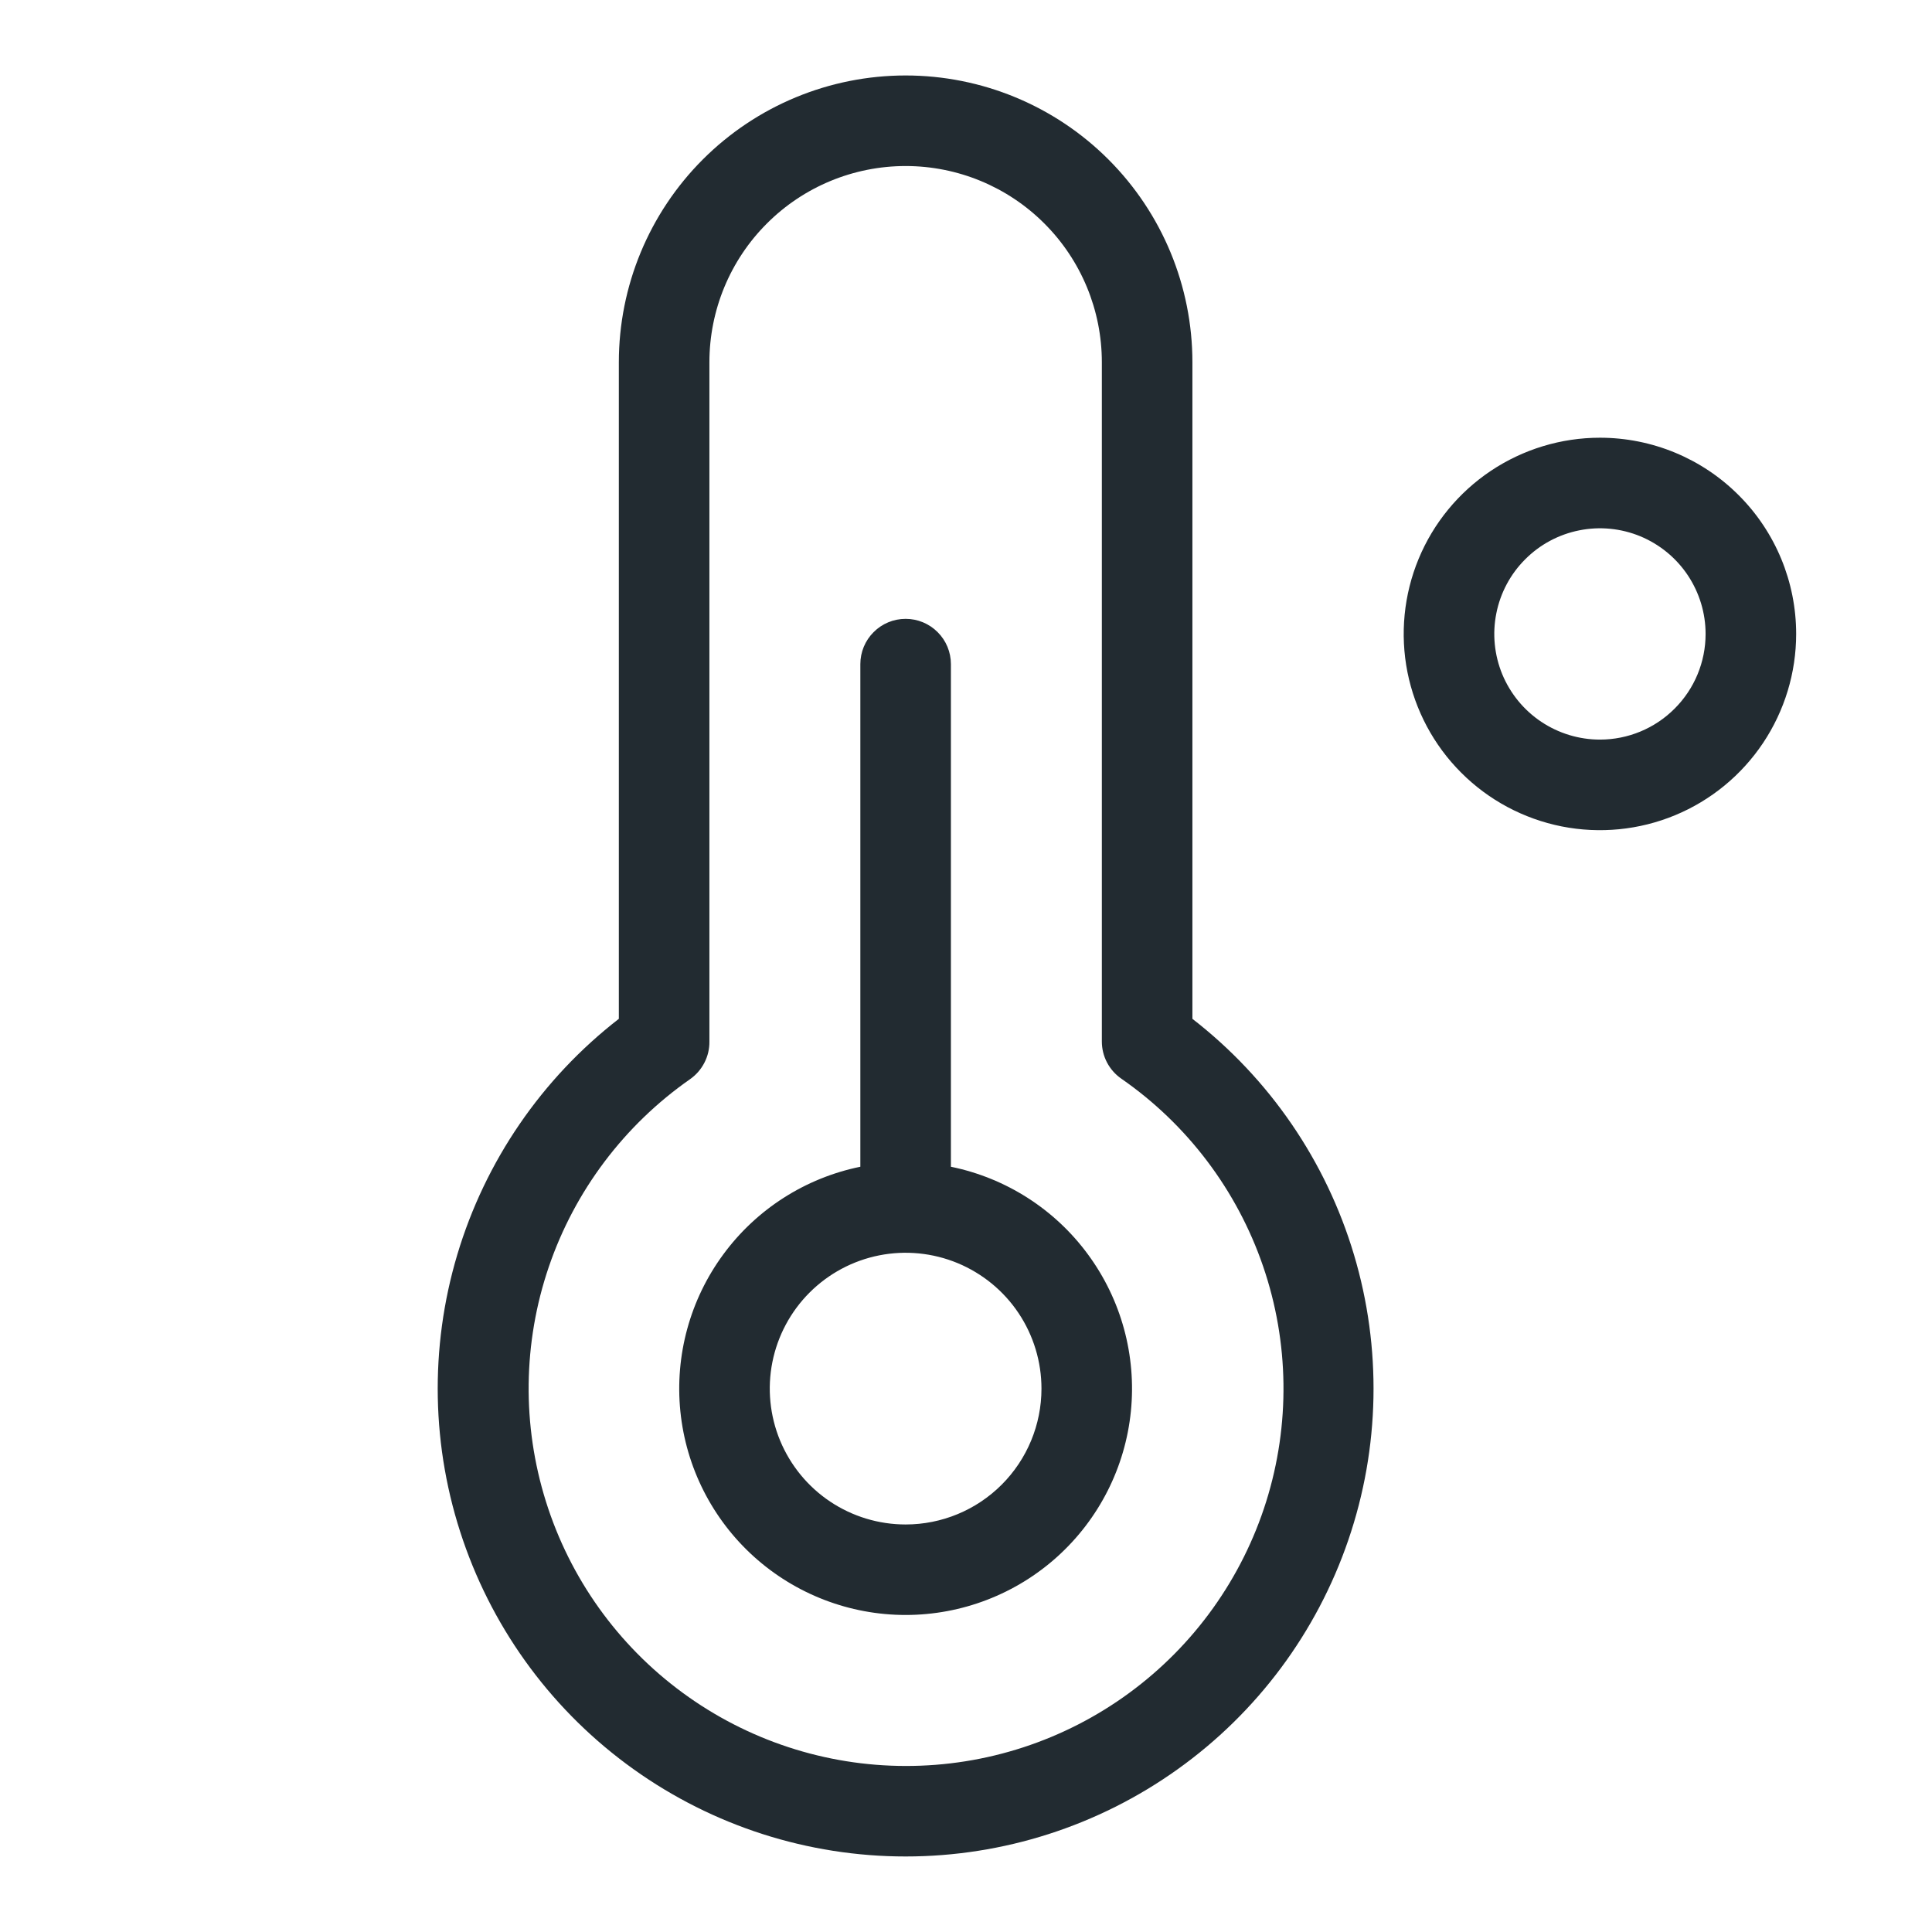 <svg width="32" height="32" viewBox="0 0 32 32" fill="none" xmlns="http://www.w3.org/2000/svg">
<path d="M26.5 7.25C25.857 7.25 25.229 7.441 24.694 7.798C24.16 8.155 23.743 8.662 23.497 9.256C23.251 9.85 23.187 10.504 23.312 11.134C23.438 11.764 23.747 12.344 24.202 12.798C24.656 13.253 25.235 13.562 25.866 13.688C26.496 13.813 27.15 13.749 27.744 13.503C28.338 13.257 28.845 12.84 29.202 12.306C29.559 11.771 29.75 11.143 29.75 10.5C29.75 9.638 29.408 8.811 28.798 8.202C28.189 7.592 27.362 7.25 26.5 7.25ZM26.5 12.25C26.154 12.25 25.816 12.147 25.528 11.955C25.24 11.763 25.016 11.489 24.883 11.17C24.751 10.85 24.716 10.498 24.784 10.159C24.851 9.819 25.018 9.507 25.263 9.263C25.507 9.018 25.819 8.851 26.159 8.784C26.498 8.716 26.85 8.751 27.17 8.883C27.489 9.016 27.763 9.24 27.955 9.528C28.147 9.816 28.25 10.154 28.25 10.5C28.25 10.964 28.066 11.409 27.737 11.737C27.409 12.066 26.964 12.25 26.5 12.25ZM15.75 19.325V11C15.75 10.801 15.671 10.61 15.53 10.47C15.39 10.329 15.199 10.25 15 10.25C14.801 10.25 14.61 10.329 14.47 10.47C14.329 10.61 14.25 10.801 14.25 11V19.325C13.339 19.511 12.53 20.028 11.98 20.777C11.429 21.525 11.176 22.451 11.269 23.376C11.362 24.301 11.796 25.158 12.485 25.781C13.175 26.404 14.071 26.749 15 26.749C15.929 26.749 16.826 26.404 17.515 25.781C18.204 25.158 18.638 24.301 18.731 23.376C18.824 22.451 18.571 21.525 18.02 20.777C17.47 20.028 16.66 19.511 15.75 19.325ZM15 25.25C14.555 25.25 14.12 25.118 13.75 24.871C13.38 24.624 13.092 24.272 12.921 23.861C12.751 23.45 12.706 22.997 12.793 22.561C12.88 22.125 13.094 21.724 13.409 21.409C13.724 21.094 14.125 20.88 14.561 20.793C14.998 20.706 15.45 20.751 15.861 20.921C16.272 21.092 16.624 21.38 16.871 21.75C17.118 22.12 17.25 22.555 17.25 23C17.25 23.597 17.013 24.169 16.591 24.591C16.169 25.013 15.597 25.25 15 25.25ZM19.75 16.875V6C19.75 4.74 19.25 3.532 18.359 2.641C17.468 1.75 16.26 1.25 15 1.25C13.74 1.25 12.532 1.75 11.641 2.641C10.75 3.532 10.25 4.74 10.25 6V16.875C8.973 17.865 8.038 19.23 7.575 20.778C7.112 22.326 7.144 23.98 7.668 25.509C8.191 27.038 9.179 28.365 10.494 29.304C11.809 30.244 13.384 30.749 15 30.749C16.616 30.749 18.191 30.244 19.506 29.304C20.821 28.365 21.809 27.038 22.332 25.509C22.856 23.98 22.888 22.326 22.425 20.778C21.962 19.23 21.027 17.865 19.75 16.875ZM15 29.25C13.671 29.249 12.376 28.823 11.305 28.036C10.233 27.249 9.441 26.141 9.043 24.872C8.645 23.604 8.661 22.241 9.09 20.983C9.519 19.725 10.339 18.636 11.429 17.875C11.529 17.805 11.611 17.711 11.667 17.602C11.723 17.494 11.752 17.372 11.75 17.25V6C11.75 5.138 12.092 4.311 12.702 3.702C13.311 3.092 14.138 2.75 15 2.75C15.862 2.75 16.689 3.092 17.298 3.702C17.908 4.311 18.25 5.138 18.25 6V17.25C18.25 17.371 18.279 17.49 18.335 17.597C18.391 17.704 18.472 17.796 18.571 17.865C19.666 18.624 20.489 19.714 20.921 20.974C21.353 22.234 21.371 23.599 20.972 24.871C20.573 26.142 19.779 27.252 18.704 28.04C17.63 28.828 16.332 29.252 15 29.25Z" fill="#222B31"/>
</svg>
